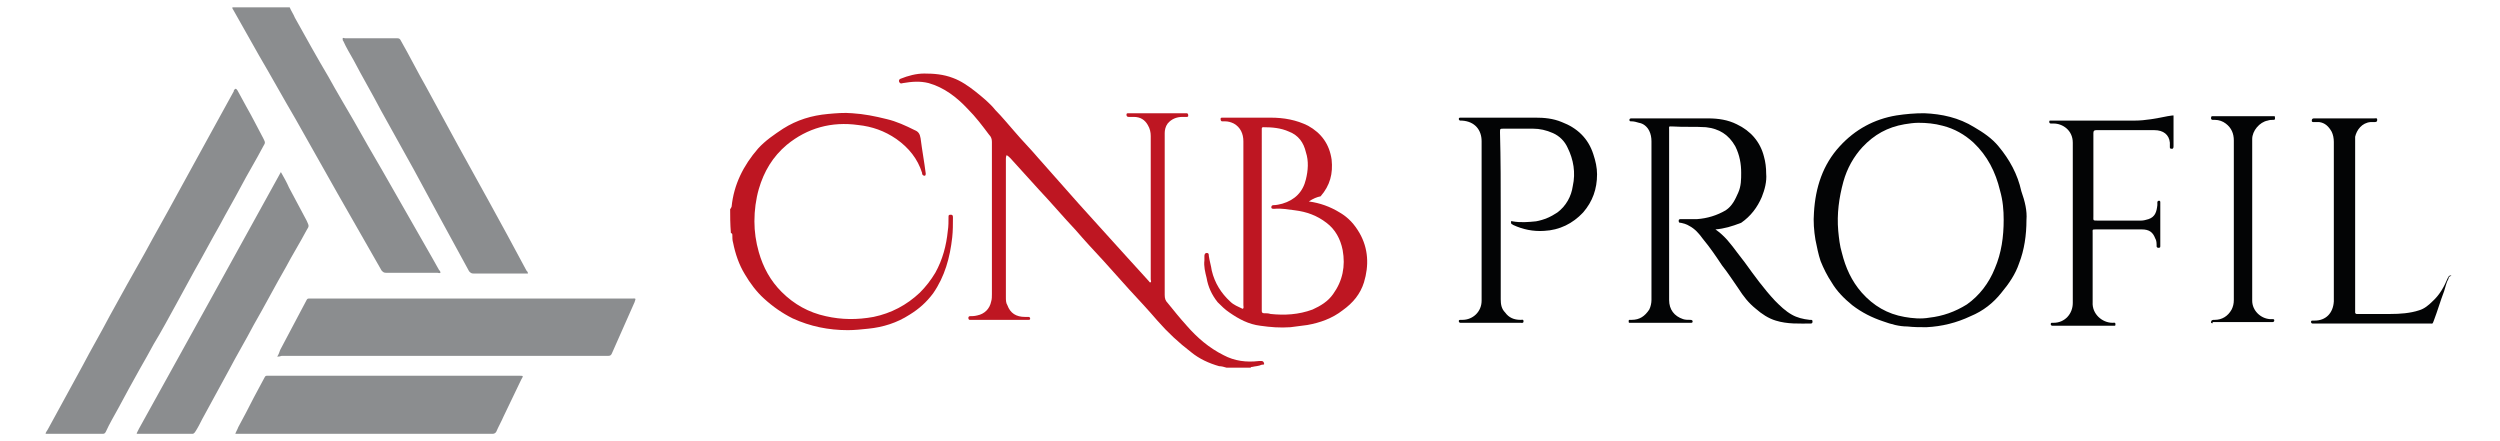 <?xml version="1.0" encoding="utf-8"?>
<!-- Generator: Adobe Illustrator 21.1.0, SVG Export Plug-In . SVG Version: 6.00 Build 0)  -->
<svg version="1.1" xmlns="http://www.w3.org/2000/svg" xmlns:xlink="http://www.w3.org/1999/xlink" x="0px" y="0px" width="340px"
	 height="60px" viewBox="0 0 340 60" style="enable-background:new 0 0 340 60;" xml:space="preserve">
<style type="text/css">
	.st0{fill:#8B8D8F;}
	.st1{fill:#BE1622;}
	.st2{fill:#030405;}
</style>
<g id="Calque_1">
</g>
<g id="Calque_2">
	<path class="st0" d="M39.4,1c0.2,0.5,0.5,0.9,0.7,1.4c1.5,2.7,3,5.4,4.6,8.1c1.1,2,2.3,4,3.4,5.9c1.3,2.3,2.6,4.6,3.9,6.8
		c1.2,2.1,2.4,4.2,3.6,6.3c1.1,1.9,2.1,3.7,3.2,5.6c0.3,0.5,0.6,1.1,0.9,1.6c0.1,0.1,0.2,0.2,0.2,0.4c-0.1,0.1-0.3,0-0.4,0
		c-2.3,0-4.7,0-7,0c-0.3,0-0.4-0.1-0.6-0.3c-2-3.5-4-7-6-10.5c-1.9-3.4-3.8-6.7-5.7-10.1c-1.7-2.9-3.3-5.8-5-8.7
		c-1.2-2.1-2.3-4.1-3.5-6.2c-0.1-0.1-0.1-0.2-0.1-0.3C34.1,1,36.7,1,39.4,1z"/>
	<path class="st0" d="M37.7,48.5c0.2-0.3,0.3-0.6,0.4-0.9c0.6-1.1,1.2-2.3,1.8-3.4c0.6-1.1,1.2-2.3,1.8-3.4c0.1-0.2,0.2-0.2,0.4-0.2
		c0.1,0,0.2,0,0.3,0c14.5,0,29,0,43.5,0c0.6,0,0.6-0.1,0.4,0.5c-1,2.3-2.1,4.7-3.1,7c-0.1,0.2-0.2,0.3-0.5,0.3
		c-14.8,0-29.6,0-44.4,0C38,48.5,37.9,48.5,37.7,48.5z"/>
	<path class="st0" d="M6.2,59c0-0.2,0.2-0.4,0.3-0.6c1.6-2.9,3.1-5.7,4.7-8.6c1.2-2.3,2.5-4.5,3.7-6.8c1.6-2.9,3.2-5.8,4.8-8.6
		c1.4-2.6,2.9-5.2,4.3-7.8c1.5-2.7,3-5.5,4.5-8.2c1.1-2,2.2-4,3.3-6c0,0,0,0,0-0.1c0.2-0.3,0.3-0.3,0.5,0c0.4,0.7,0.8,1.5,1.2,2.2
		c0.8,1.4,1.5,2.8,2.3,4.3c0.3,0.6,0.3,0.6,0,1.1c-1,1.9-2.1,3.7-3.1,5.6c-0.9,1.7-1.9,3.4-2.8,5.1c-1.2,2.1-2.3,4.2-3.5,6.3
		c-0.8,1.5-1.6,2.9-2.4,4.4c-1,1.8-2,3.7-3.1,5.5c-0.6,1.1-1.2,2.2-1.9,3.4c-1,1.8-2,3.6-2.9,5.3c-0.6,1.1-1.2,2.1-1.7,3.2
		C14.3,58.9,14.2,59,14,59c-2.5,0-5,0-7.5,0C6.4,59,6.3,59,6.2,59z"/>
	<path class="st0" d="M32,59c0.1-0.3,0.3-0.6,0.4-0.9c0.7-1.3,1.4-2.6,2.1-4c0.5-0.9,1-1.9,1.5-2.8c0.1-0.2,0.2-0.2,0.4-0.2
		c0.1,0,0.2,0,0.2,0c11.3,0,22.7,0,34,0c0.6,0,0.6,0,0.3,0.5c-0.8,1.7-1.6,3.3-2.4,5c-0.3,0.7-0.7,1.4-1,2.1
		C67.4,58.9,67.2,59,67,59c-0.1,0-0.1,0-0.2,0c-11.4,0-22.9,0-34.3,0C32.3,59,32.2,59,32,59z"/>
	<path class="st0" d="M71.8,37.2c-0.1,0-0.2,0-0.3,0c-2.4,0-4.7,0-7.1,0c-0.3,0-0.4-0.1-0.6-0.3c-1.4-2.6-2.8-5.1-4.2-7.7
		c-1.1-2-2.2-4.1-3.3-6.1c-1.5-2.7-3-5.4-4.5-8.1c-1.2-2.3-2.5-4.5-3.7-6.8c-0.5-0.9-1-1.7-1.4-2.6c-0.1-0.1-0.1-0.2-0.1-0.4
		c0.1-0.1,0.2,0,0.3,0c2.4,0,4.7,0,7.1,0c0.3,0,0.4,0.1,0.5,0.3c1.2,2.1,2.3,4.3,3.5,6.4c1.4,2.6,2.9,5.3,4.3,7.9
		c1.4,2.5,2.8,5.1,4.2,7.6c1.7,3.1,3.4,6.2,5.1,9.4C71.7,36.9,71.8,37,71.8,37.2z"/>
	<path class="st0" d="M38.2,23.4c0.4,0.7,0.8,1.4,1.1,2.1c0.8,1.5,1.6,3,2.4,4.5c0.3,0.7,0.4,0.7,0,1.3c-0.9,1.7-1.9,3.3-2.8,5
		c-1.5,2.6-2.9,5.3-4.4,7.9c-1.1,2.1-2.3,4.1-3.4,6.2c-1.2,2.2-2.4,4.4-3.6,6.6c-0.3,0.6-0.6,1.2-1,1.8c-0.1,0.1-0.2,0.2-0.3,0.2
		c-2.5,0-5,0-7.5,0c0,0-0.1,0-0.1,0c0,0,0,0,0,0c0,0,0,0,0,0c0,0,0-0.1,0-0.1c0.1-0.2,0.2-0.4,0.3-0.6C25.4,46.6,31.8,35,38.2,23.4z
		"/>
</g>
<g id="Calque_3">
	<path class="st1" d="M166.8,50c-0.3-0.1-0.7-0.2-1-0.2c-1.4-0.4-2.7-1-3.8-1.9c-1.7-1.3-3.2-2.7-4.6-4.3c-1.2-1.4-2.5-2.8-3.8-4.2
		c-1.2-1.3-2.3-2.6-3.5-3.9c-1.3-1.4-2.6-2.8-3.8-4.2c-1.7-1.8-3.3-3.7-5-5.5c-1.3-1.4-2.6-2.9-3.9-4.3c-0.1-0.1-0.3-0.3-0.5-0.4
		c-0.1,0.2-0.1,0.4-0.1,0.5c0,6.3,0,12.5,0,18.8c0,0.4,0,0.8,0.2,1.1c0.4,1.1,1.2,1.6,2.4,1.6c0.2,0,0.3,0,0.5,0
		c0.1,0,0.2,0.1,0.2,0.2c0,0.1,0,0.2-0.2,0.2c-0.1,0-0.3,0-0.4,0c-2.4,0-4.8,0-7.2,0c-0.1,0-0.3,0-0.4,0c-0.2,0-0.2-0.2-0.2-0.3
		c0-0.1,0.1-0.2,0.2-0.2c0.3,0,0.6,0,1-0.1c1-0.2,1.7-0.9,1.9-1.9c0.1-0.3,0.1-0.7,0.1-1c0-6.9,0-13.8,0-20.7c0-0.4-0.1-0.7-0.4-1
		c-0.9-1.2-1.8-2.4-2.9-3.5c-1.5-1.6-3.2-2.9-5.3-3.5c-1.2-0.3-2.3-0.2-3.5,0c-0.1,0-0.2,0.1-0.4,0c-0.2-0.2-0.2-0.5,0.1-0.6
		c1-0.4,2.1-0.7,3.2-0.7c1.3,0,2.6,0.1,3.9,0.6c1.1,0.4,2.1,1.1,3,1.8c1,0.8,2,1.6,2.8,2.6c0.9,0.9,1.7,1.9,2.5,2.8
		c1.1,1.3,2.3,2.5,3.4,3.8c1.8,2,3.6,4.1,5.4,6.1c0.9,1,1.9,2.1,2.8,3.1c1.3,1.4,2.5,2.8,3.8,4.2c1,1.1,2,2.2,3,3.3
		c0,0.1,0.1,0.1,0.2,0.1c0.1-0.1,0-0.3,0-0.4c0-6.5,0-13,0-19.5c0-0.5-0.1-1-0.4-1.5c-0.4-0.7-1-1.1-1.9-1.1c-0.2,0-0.5,0-0.7,0
		c-0.2,0-0.3-0.1-0.3-0.3c0-0.2,0.1-0.2,0.3-0.2c0.1,0,0.2,0,0.3,0c2.4,0,4.8,0,7.2,0c0.1,0,0.3,0,0.4,0c0.1,0,0.2,0.1,0.2,0.3
		c0,0.1,0,0.2-0.2,0.2c-0.2,0-0.4,0-0.6,0c-0.8,0-1.5,0.3-2,0.9c-0.3,0.4-0.4,0.9-0.4,1.3c0,0.3,0,0.6,0,0.9c0,7,0,14.1,0,21.1
		c0,0.5,0.1,0.8,0.4,1.1c0.8,1,1.7,2.1,2.6,3.1c1.4,1.6,3,3,5,4c1.5,0.8,3.1,1,4.8,0.8c0.1,0,0.3,0,0.4,0c0.2,0,0.3,0.2,0.3,0.3
		c0.1,0.2-0.1,0.2-0.3,0.2c-0.4,0.2-0.9,0.2-1.3,0.3c-0.1,0-0.2,0-0.2,0.1C169.2,50,168,50,166.8,50z"/>
	<path class="st1" d="M99.3,28.4c0.1,0,0.1-0.1,0.2-0.3c0.3-3,1.6-5.6,3.6-7.9c1-1.1,2.2-1.9,3.4-2.7c1.9-1.2,3.9-1.8,6.1-2
		c1.1-0.1,2.2-0.2,3.3-0.1c1.6,0.1,3.1,0.4,4.7,0.8c1.3,0.3,2.6,0.9,3.8,1.5c0.5,0.2,0.7,0.5,0.8,1.1c0.2,1.6,0.5,3.2,0.7,4.8
		c0,0.1,0,0.2-0.1,0.3c-0.1,0-0.2,0-0.3-0.1c-0.1-0.1-0.1-0.2-0.1-0.3c-0.6-1.9-1.8-3.4-3.5-4.6c-1.6-1.1-3.3-1.7-5.2-1.9
		c-3.6-0.5-6.9,0.4-9.7,2.7c-1.9,1.6-3.1,3.6-3.8,6c-0.4,1.4-0.6,2.9-0.6,4.4c0,1.4,0.2,2.8,0.6,4.2c0.6,2.1,1.6,3.9,3.1,5.4
		c1.7,1.7,3.7,2.8,6,3.3c2.2,0.5,4.3,0.5,6.5,0.1c2.4-0.5,4.5-1.6,6.3-3.3c0.8-0.8,1.5-1.7,2.1-2.7c1-1.8,1.5-3.7,1.7-5.7
		c0.1-0.6,0.1-1.3,0.1-1.9c0-0.2,0-0.3,0.3-0.3c0.3,0,0.3,0.2,0.3,0.4c0,0.9,0,1.8-0.1,2.7c-0.3,2.7-1,5.3-2.6,7.6
		c-0.9,1.2-1.9,2.1-3.2,2.9c-1.7,1.1-3.6,1.7-5.6,1.9c-0.9,0.1-1.9,0.2-2.8,0.2c-2.6,0-5.1-0.5-7.5-1.6c-1.4-0.7-2.7-1.6-3.9-2.7
		c-1-0.9-1.9-2.1-2.6-3.3c-0.8-1.3-1.3-2.8-1.6-4.3c-0.1-0.3-0.1-0.7-0.1-1c0-0.1,0-0.3-0.2-0.3C99.3,30.4,99.3,29.4,99.3,28.4z"/>
	<path class="st1" d="M178,27.4c1.5,0.2,2.9,0.7,4.2,1.5c1.2,0.7,2,1.6,2.7,2.8c1.2,2.1,1.3,4.4,0.6,6.7c-0.5,1.6-1.5,2.8-2.9,3.8
		c-1.4,1.1-3.1,1.7-4.8,2c-0.8,0.1-1.5,0.2-2.3,0.3c-1.4,0.1-2.7,0-4.1-0.2c-1.6-0.2-2.9-0.9-4.2-1.8c-0.6-0.4-1.1-0.9-1.6-1.4
		c-0.8-1-1.3-2.1-1.5-3.3c-0.2-0.8-0.4-1.6-0.3-2.4c0-0.2,0-0.4,0-0.6c0-0.2,0.1-0.4,0.3-0.4c0.3,0,0.3,0.2,0.3,0.4
		c0.1,0.7,0.3,1.3,0.4,2c0.4,1.7,1.3,3.1,2.5,4.2c0.5,0.5,1.1,0.7,1.7,1c0.2-0.1,0.1-0.3,0.1-0.5c0-7.4,0-14.9,0-22.3
		c0-1-0.4-1.9-1.3-2.4c-0.4-0.2-0.8-0.3-1.2-0.3c-0.1,0-0.3,0-0.4,0c-0.1,0-0.2-0.1-0.2-0.3c0-0.1,0-0.2,0.2-0.2c0.1,0,0.3,0,0.4,0
		c2.1,0,4.2,0,6.2,0c1.8,0,3.5,0.3,5.1,1.1c1.8,1,2.9,2.5,3.2,4.6c0.2,1.9-0.2,3.5-1.5,5C179.1,26.8,178.6,27,178,27.4z M171.6,29.8
		c0,4,0,8,0,12c0,0.2,0,0.3,0,0.5c0,0.2,0.1,0.3,0.3,0.3c0.3,0,0.6,0,0.9,0.1c1.9,0.2,3.8,0.1,5.7-0.6c1.1-0.5,2.1-1.1,2.8-2.1
		c1.3-1.8,1.7-3.8,1.3-6c-0.3-1.5-1-2.8-2.2-3.7c-1.3-1-2.7-1.5-4.3-1.7c-0.9-0.1-1.8-0.3-2.8-0.2c-0.2,0-0.4,0-0.4-0.2
		c0-0.2,0.1-0.3,0.3-0.3c0.4,0,0.8-0.1,1.2-0.2c1.7-0.5,2.8-1.6,3.2-3.3c0.3-1.2,0.4-2.5,0-3.7c-0.3-1.3-1-2.3-2.3-2.8
		c-1.1-0.5-2.3-0.6-3.5-0.6c-0.2,0-0.2,0.1-0.2,0.3c0,0.2,0,0.3,0,0.5C171.6,21.8,171.6,25.8,171.6,29.8z"/>
</g>
<g id="Calque_4">
	<path class="st2" d="M333,37.9c-0.3,0.5-0.4,1.1-0.6,1.7c-0.5,1.3-0.9,2.7-1.4,4c-0.2,0.5-0.1,0.4-0.6,0.4c-5.2,0-10.4,0-15.6,0
		c-0.1,0-0.2,0-0.3,0c-0.1,0-0.2-0.1-0.2-0.2c0-0.1,0-0.2,0.2-0.2c0.1,0,0.2,0,0.3,0c1.5,0,2.5-1,2.6-2.6c0-0.1,0-0.1,0-0.2
		c0-7.2,0-14.4,0-21.5c0-0.5-0.1-1-0.3-1.4c-0.4-0.7-0.9-1.2-1.7-1.3c-0.2,0-0.5,0-0.7,0c-0.2,0-0.3,0-0.3-0.2
		c0-0.2,0.1-0.3,0.3-0.3c0.3,0,0.6,0,0.9,0c2.3,0,4.6,0,7,0c0.1,0,0.2,0,0.3,0c0.2,0,0.4-0.1,0.4,0.2c0,0.3-0.2,0.3-0.4,0.3
		c-0.2,0-0.4,0-0.5,0c-1.2,0.1-1.9,1.1-2.1,2c0,0.2,0,0.4,0,0.5c0,7.7,0,15.4,0,23.1c0,0.1,0,0.2,0,0.3c0,0.1,0.1,0.2,0.2,0.2
		c0.1,0,0.2,0,0.4,0c1.4,0,2.8,0,4.2,0c1.3,0,2.7-0.1,3.9-0.5c0.7-0.2,1.3-0.7,1.8-1.2c1-0.9,1.6-2,2.1-3.2c0.1-0.2,0.2-0.4,0.5-0.3
		C333,37.6,333,37.8,333,37.9z"/>
	<path class="st2" d="M275.6,29.9c0,2.1-0.3,4.1-1,5.9c-0.5,1.5-1.4,2.8-2.4,4c-1.1,1.4-2.5,2.5-4.2,3.2c-1.9,0.9-3.9,1.4-6,1.5
		c-0.9,0-1.7,0-2.6-0.1c-1.1,0-2.2-0.3-3.3-0.7c-1.5-0.5-2.9-1.2-4.2-2.2c-1.1-0.9-2.1-1.9-2.8-3.1c-0.6-0.9-1.1-1.9-1.5-2.9
		c-0.3-0.9-0.5-1.9-0.7-2.9c-0.2-1.2-0.3-2.5-0.2-3.7c0.2-3.4,1.2-6.5,3.5-9c2.1-2.3,4.7-3.7,7.7-4.2c1.3-0.2,2.5-0.3,3.8-0.3
		c2.4,0.1,4.7,0.6,6.8,1.9c1.2,0.7,2.4,1.5,3.3,2.6c1.5,1.8,2.6,3.8,3.1,6.1C275.4,27.4,275.7,28.7,275.6,29.9z M272.5,29.9
		c0-1.3-0.1-2.6-0.5-4c-0.6-2.5-1.7-4.7-3.6-6.5c-1.2-1.1-2.6-1.9-4.2-2.3c-1.1-0.3-2.2-0.4-3.3-0.4c-0.6,0-1.3,0.1-1.9,0.2
		c-2.3,0.4-4.1,1.4-5.7,3.1c-1.2,1.3-2.1,2.9-2.6,4.7c-0.6,2.2-0.9,4.4-0.7,6.7c0.1,1,0.2,2,0.5,3c0.5,2,1.3,3.8,2.7,5.4
		c1.6,1.8,3.5,2.9,5.8,3.3c1.1,0.2,2.3,0.3,3.4,0.1c1.8-0.2,3.5-0.8,5.1-1.8c1.7-1.2,3-2.9,3.8-4.9
		C272.2,34.4,272.5,32.2,272.5,29.9z"/>
	<path class="st2" d="M233.3,31.2c1.3,0.9,2.1,2,3,3.2c0.3,0.4,0.7,0.9,1,1.3c1.3,1.8,2.6,3.6,4.1,5.2c0.7,0.7,1.4,1.4,2.3,1.9
		c0.7,0.4,1.5,0.6,2.4,0.7c0.1,0,0.1,0,0.2,0c0.2,0,0.2,0.1,0.2,0.3c0,0.1-0.1,0.2-0.2,0.2c-1.6,0-3.2,0.1-4.8-0.4
		c-1-0.3-1.9-0.9-2.7-1.6c-1-0.8-1.7-1.7-2.4-2.8c-0.7-1-1.4-2.1-2.2-3.1c-0.8-1.2-1.6-2.4-2.6-3.6c-0.5-0.7-1.1-1.4-1.9-1.8
		c-0.3-0.2-0.7-0.3-1.1-0.4c-0.2,0-0.3,0-0.3-0.3c0-0.2,0.2-0.2,0.3-0.2c0.7,0,1.5,0,2.2,0c1.4-0.1,2.7-0.5,3.9-1.2
		c0.9-0.6,1.3-1.5,1.7-2.4c0.4-0.9,0.4-1.8,0.4-2.7c0-1.2-0.2-2.4-0.8-3.6c-0.9-1.6-2.2-2.4-4-2.6c-1.5-0.1-3,0-4.5-0.1
		c-0.6,0-0.5-0.1-0.5,0.5c0,2.4,0,4.7,0,7.1c0,5.3,0,10.7,0,16c0,1.3,0.7,2.2,1.9,2.6c0.3,0.1,0.6,0.1,1,0.1c0.2,0,0.3,0.1,0.3,0.2
		c0,0.2-0.1,0.2-0.3,0.2c-0.1,0-0.2,0-0.3,0c-2.5,0-5.1,0-7.6,0c-0.1,0-0.3,0-0.4,0c-0.1,0-0.1-0.1-0.1-0.2c0-0.1,0-0.2,0.1-0.2
		c0.1,0,0.2,0,0.3,0c1.1,0,1.8-0.5,2.4-1.4c0.2-0.4,0.3-0.9,0.3-1.3c0-5,0-10,0-15c0-2.2,0-4.4,0-6.6c0-0.5-0.1-1-0.3-1.4
		c-0.3-0.6-0.8-1-1.4-1.1c-0.3-0.1-0.7-0.2-1-0.2c-0.2,0-0.3,0-0.3-0.2c0-0.2,0.2-0.2,0.3-0.2c0.1,0,0.2,0,0.3,0c3.4,0,6.8,0,10.1,0
		c1.4,0,2.7,0.2,3.9,0.8c1.9,0.9,3.2,2.4,3.7,4.4c0.2,0.7,0.3,1.5,0.3,2.3c0.1,1.1-0.2,2.2-0.6,3.2c-0.6,1.4-1.5,2.6-2.8,3.5
		C235.5,30.8,234.5,31.1,233.3,31.2z"/>
	<path class="st2" d="M204.1,29.3c0,3.8,0,7.6,0,11.4c0,0.7,0.1,1.3,0.6,1.8c0.5,0.7,1.2,1,2.1,1c0.2,0,0.4-0.1,0.4,0.2
		c0,0.3-0.3,0.2-0.4,0.2c-2.6,0-5.3,0-7.9,0c-0.1,0-0.2,0-0.3,0c-0.1,0-0.2-0.1-0.2-0.2c0-0.1,0-0.2,0.2-0.2c0.1,0,0.2,0,0.3,0
		c1.4,0,2.6-1.1,2.6-2.6c0-1.8,0-3.6,0-5.4c0-5.4,0-10.9,0-16.3c0-1.5-0.9-2.7-2.7-2.8c-0.1,0-0.1,0-0.2,0c-0.1,0-0.2-0.1-0.2-0.2
		c0-0.1,0-0.2,0.2-0.2c0.1,0,0.2,0,0.4,0c3.3,0,6.5,0,9.8,0c1.2,0,2.4,0.1,3.6,0.6c2.1,0.8,3.6,2.2,4.3,4.4c0.3,0.9,0.5,1.8,0.5,2.7
		c0,2-0.6,3.7-1.9,5.2c-1.4,1.5-3.2,2.4-5.3,2.5c-1.5,0.1-2.9-0.2-4.2-0.8c-0.1-0.1-0.3-0.1-0.3-0.3c0-0.2,0-0.3,0.2-0.2
		c1.1,0.2,2.2,0.1,3.2,0c1.1-0.2,2-0.6,2.9-1.2c1.2-0.9,1.9-2.2,2.1-3.6c0.4-1.8,0.1-3.6-0.7-5.2c-0.4-0.9-1.1-1.6-2-2
		c-0.9-0.4-1.8-0.6-2.7-0.6c-1.3,0-2.7,0-4,0c-0.5,0-0.5,0-0.5,0.5C204.1,21.6,204.1,25.4,204.1,29.3z"/>
	<path class="st2" d="M295.6,15.7c0,1.4,0,2.8,0,4.2c0,0.1,0,0.2-0.1,0.3c-0.1,0.1-0.2,0-0.3,0c-0.1,0-0.1-0.1-0.1-0.2
		c0-0.2,0-0.4,0-0.6c-0.1-1.1-0.9-1.7-2.1-1.7c-2.3,0-4.6,0-6.9,0c-0.3,0-0.6,0-1,0c-0.3,0-0.4,0.1-0.4,0.4c0,0.1,0,0.1,0,0.2
		c0,3.7,0,7.4,0,11.1c0,0.6-0.1,0.6,0.6,0.6c2,0,3.9,0,5.9,0c0.3,0,0.7-0.1,1-0.2c0.9-0.3,1.1-1,1.2-1.9c0-0.1,0-0.2,0-0.4
		c0-0.1,0.1-0.2,0.2-0.2c0.1,0,0.2,0,0.2,0.2c0,0.1,0,0.1,0,0.2c0,1.9,0,3.7,0,5.6c0,0.1,0,0.1,0,0.2c0,0.2-0.1,0.2-0.3,0.2
		c-0.1,0-0.2-0.1-0.2-0.2c0-0.4,0-0.8-0.2-1.1c-0.3-0.8-0.8-1.2-1.8-1.2c-1.4,0-2.7,0-4.1,0c-0.7,0-1.4,0-2.1,0
		c-0.6,0-0.5,0-0.5,0.5c0,1.9,0,3.9,0,5.8c0,1.2,0,2.4,0,3.6c-0.1,1.6,1.3,2.8,2.7,2.8c0.2,0,0.4-0.1,0.4,0.2c0,0.1,0,0.2-0.1,0.2
		c-0.1,0-0.2,0-0.3,0c-2.6,0-5.3,0-7.9,0c-0.1,0-0.2,0-0.3,0c-0.1,0-0.2-0.1-0.2-0.2c0-0.2,0.1-0.2,0.2-0.2c0.1,0,0.1,0,0.2,0
		c1.5,0,2.6-1.2,2.6-2.7c0-7.3,0-14.5,0-21.8c0-1.7-1.4-2.6-2.6-2.6c-0.1,0-0.3,0-0.4,0c-0.1,0-0.2-0.1-0.2-0.2c0-0.1,0-0.2,0.1-0.2
		c0.1,0,0.3,0,0.4,0c3.7,0,7.4,0,11.1,0c1.5,0,3-0.3,4.5-0.6C295.4,15.7,295.5,15.7,295.6,15.7z"/>
	<path class="st2" d="M300.7,43.9c0-0.4,0.2-0.4,0.5-0.4c1,0,1.8-0.5,2.3-1.4c0.2-0.4,0.3-0.8,0.3-1.3c0-1.6,0-3.2,0-4.8
		c0-5.6,0-11.3,0-16.9c0-0.9-0.3-1.7-1.1-2.3c-0.4-0.3-0.9-0.5-1.5-0.5c-0.1,0-0.2,0-0.3,0c-0.1,0-0.2-0.1-0.2-0.2
		c0-0.1,0-0.2,0.1-0.3c0.1,0,0.2,0,0.4,0c2.6,0,5.1,0,7.7,0c0.1,0,0.3,0,0.4,0c0.1,0,0.1,0.1,0.1,0.3c0,0.1,0,0.2-0.2,0.2
		c-0.3,0-0.5,0-0.8,0.1c-1.1,0.2-2.1,1.4-2.1,2.5c0,7.3,0,14.7,0,22c0,1.3,1.1,2.4,2.4,2.5c0.1,0,0.3,0,0.4,0c0.2,0,0.2,0.1,0.2,0.2
		c0,0.1-0.1,0.2-0.2,0.2c-0.1,0-0.2,0-0.3,0c-2.6,0-5.3,0-7.9,0C301,44,300.9,44,300.7,43.9z"/>
</g>
</svg>
